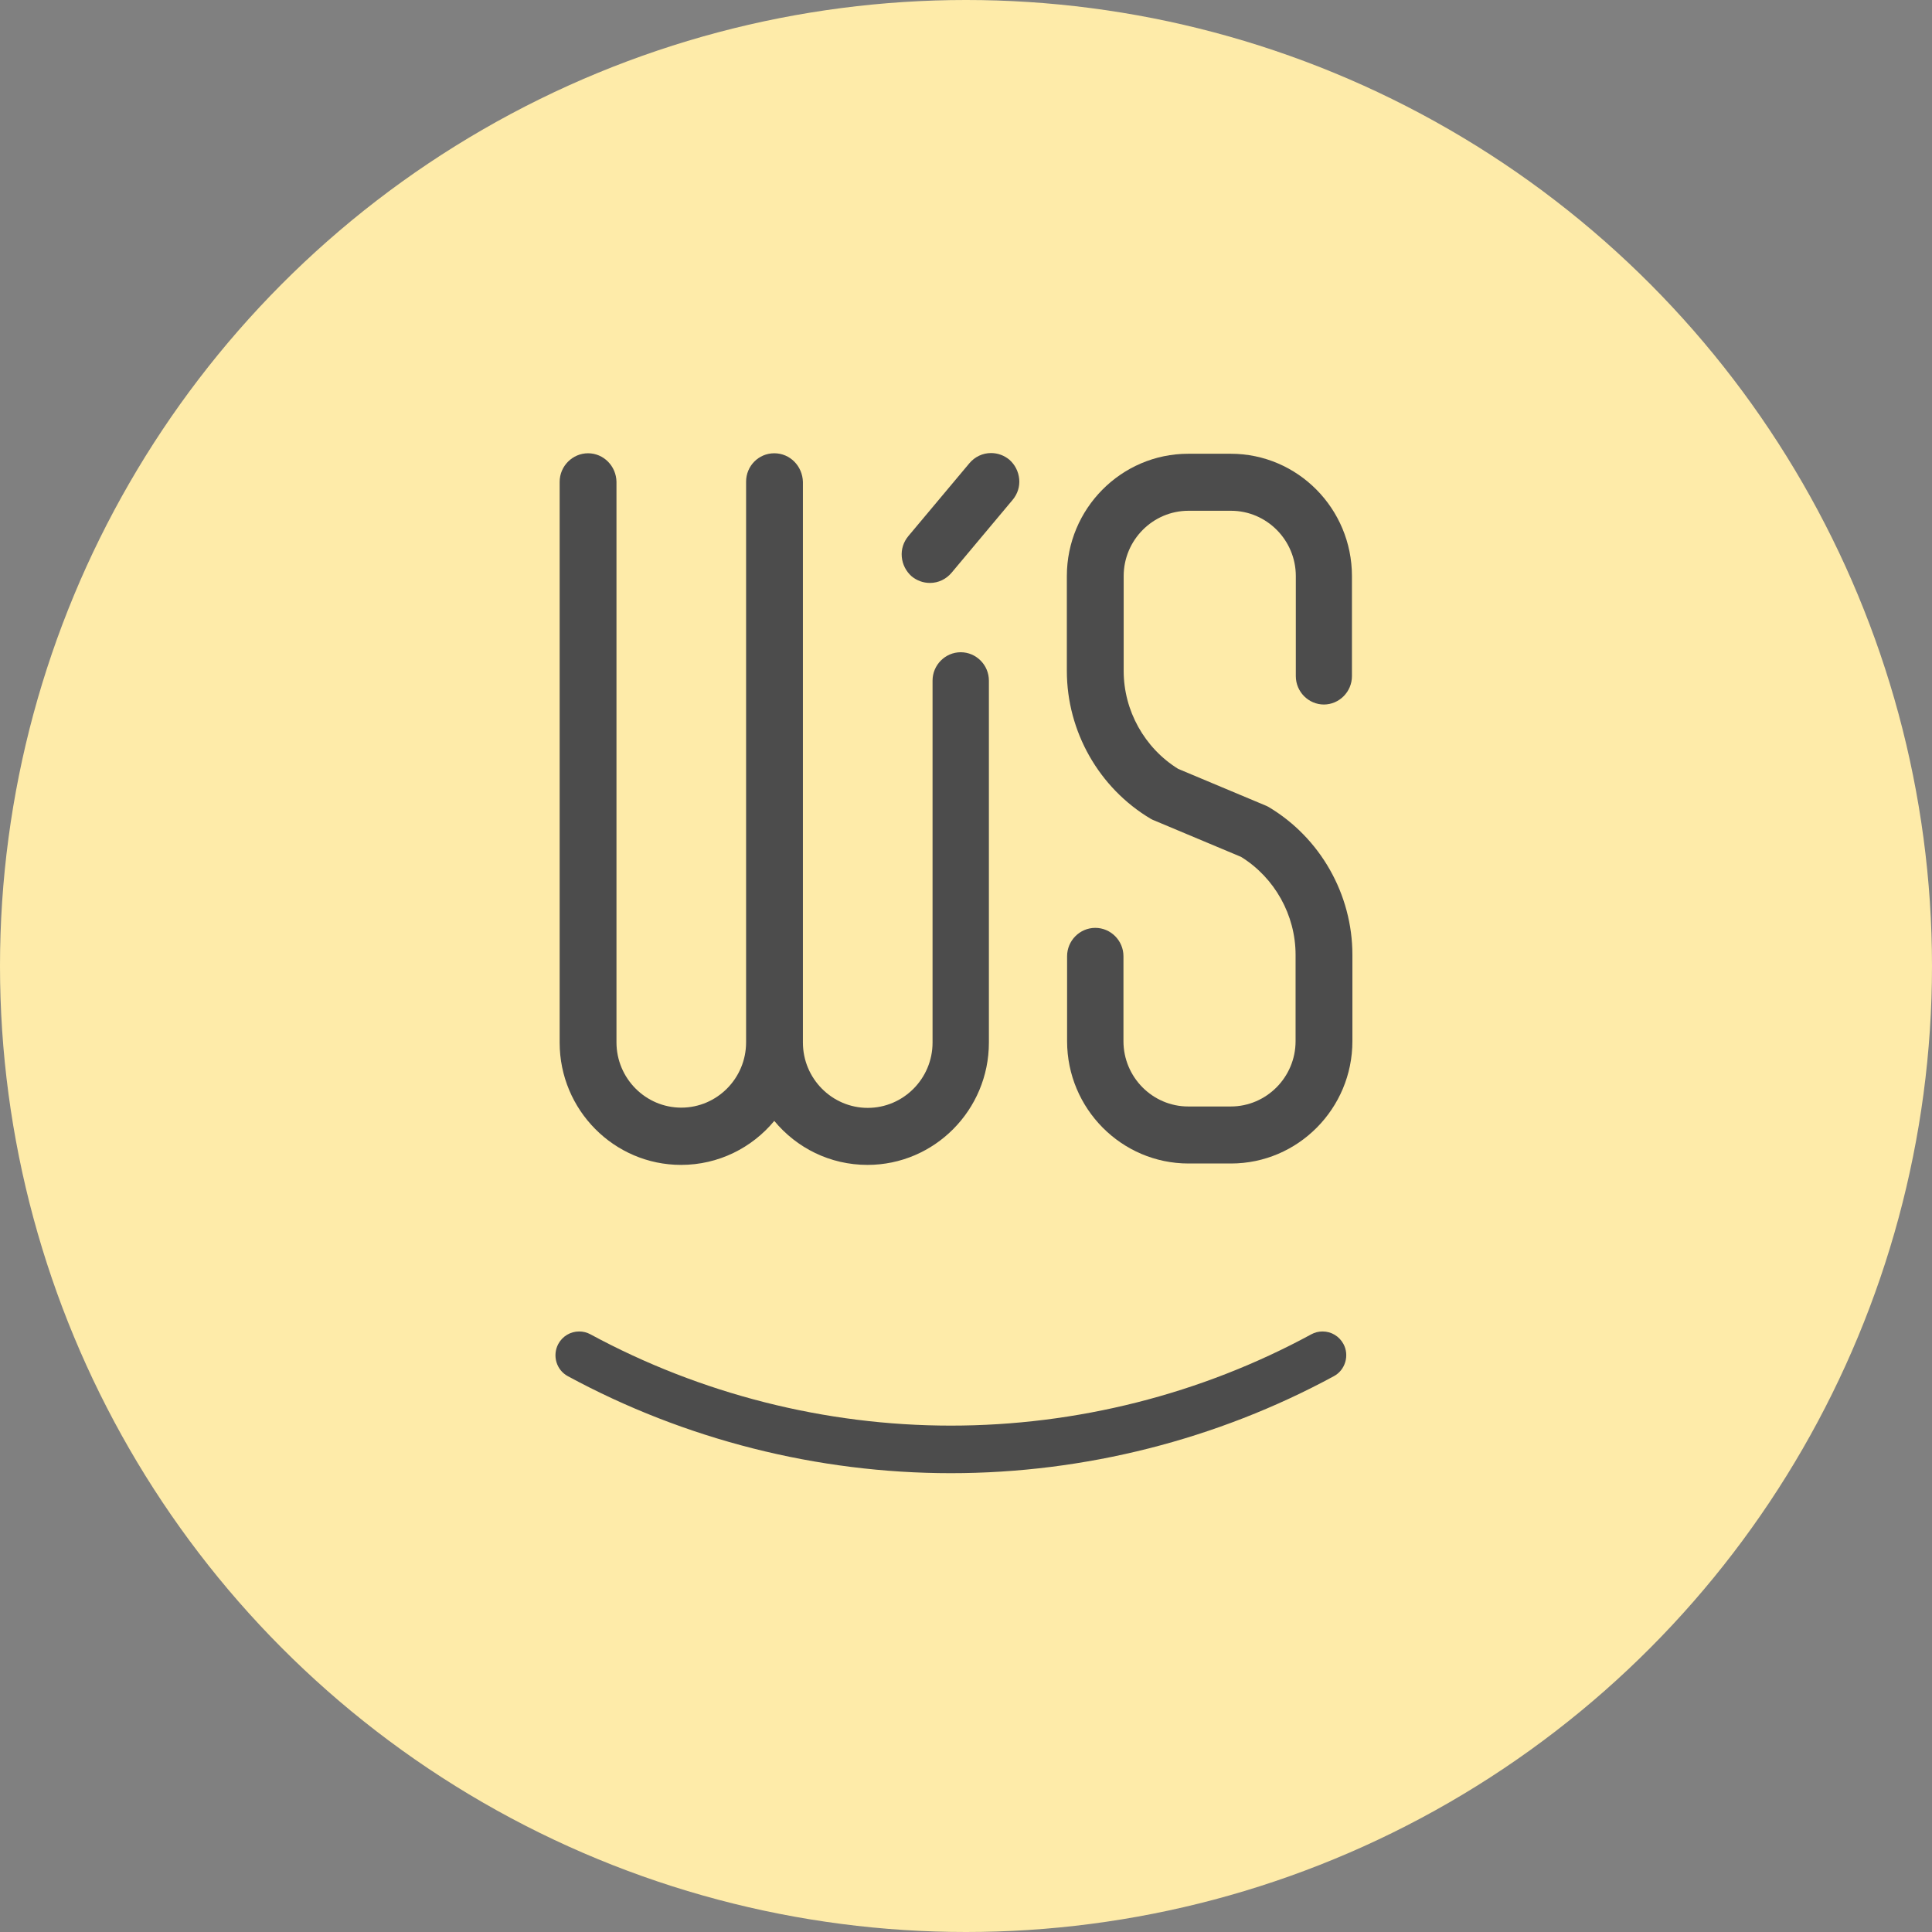 <svg width="80" height="80" viewBox="0 0 80 80" fill="none" xmlns="http://www.w3.org/2000/svg">
<rect x="0" y="0" width="80" height="80" fill="#808080" stroke="none"/>
<circle cx="40" cy="40" r="40" fill="#FEEBA9"/>
<path d="M54.814 29.173C55.456 29.173 55.981 28.644 55.981 27.997V23.854C55.981 21.062 53.734 18.789 50.963 18.789H49.203C46.432 18.789 44.176 21.062 44.176 23.854V27.782C44.176 30.29 45.508 32.631 47.648 33.904C47.696 33.934 47.745 33.953 47.794 33.973L51.391 35.482C52.782 36.344 53.647 37.892 53.647 39.537V43.113C53.647 44.602 52.441 45.817 50.963 45.817H49.203C47.725 45.817 46.52 44.602 46.52 43.113V39.596C46.52 38.95 45.995 38.421 45.353 38.421C44.711 38.421 44.186 38.95 44.186 39.596V43.113C44.186 45.905 46.442 48.178 49.213 48.178H50.973C53.744 48.178 56 45.905 56 43.113V39.537C56 37.029 54.668 34.688 52.529 33.415C52.48 33.385 52.431 33.366 52.383 33.346L48.785 31.837C47.395 30.976 46.529 29.428 46.529 27.782V23.854C46.529 22.365 47.735 21.15 49.213 21.15H50.973C52.451 21.15 53.657 22.365 53.657 23.854V27.997C53.657 28.644 54.182 29.173 54.824 29.173H54.814Z" fill="#4C4C4C"/>
<path d="M38.508 24.138C38.858 24.138 39.179 23.981 39.402 23.717L41.93 20.699C42.135 20.454 42.232 20.151 42.203 19.837C42.173 19.524 42.028 19.24 41.794 19.034C41.58 18.858 41.318 18.76 41.036 18.76C40.686 18.76 40.365 18.916 40.141 19.181L37.613 22.198C37.409 22.443 37.312 22.747 37.341 23.06C37.37 23.374 37.516 23.658 37.749 23.864C37.963 24.04 38.226 24.138 38.508 24.138Z" fill="#4C4C4C"/>
<path d="M28.201 48.236C29.747 48.236 31.137 47.531 32.061 46.414C32.985 47.531 34.366 48.236 35.921 48.236C38.693 48.236 40.948 45.963 40.948 43.171V28.183C40.948 27.537 40.423 27.008 39.782 27.008C39.14 27.008 38.615 27.537 38.615 28.183V43.171C38.615 44.66 37.409 45.875 35.931 45.875C34.453 45.875 33.247 44.66 33.247 43.171V19.954C33.228 19.298 32.713 18.769 32.061 18.769C31.41 18.769 30.894 19.298 30.894 19.945V42.192C30.894 42.192 30.894 42.192 30.894 42.201V43.161C30.894 44.651 29.689 45.865 28.211 45.865C26.733 45.865 25.527 44.651 25.527 43.161V19.954C25.517 19.298 24.992 18.769 24.351 18.769C23.709 18.769 23.174 19.298 23.174 19.954V43.171C23.174 45.963 25.43 48.236 28.201 48.236Z" fill="#4C4C4C"/>
<path d="M54.765 55.133C54.6 55.133 54.444 55.172 54.298 55.251C49.738 57.729 44.575 59.032 39.373 59.032C34.171 59.032 29.008 57.719 24.448 55.251C24.302 55.172 24.146 55.133 23.981 55.133C23.621 55.133 23.291 55.329 23.116 55.653C22.863 56.133 23.038 56.73 23.514 56.985C28.356 59.61 33.84 61.001 39.373 61.001C44.906 61.001 50.39 59.61 55.232 56.985C55.708 56.73 55.883 56.123 55.63 55.653C55.456 55.329 55.125 55.133 54.765 55.133Z" fill="#4C4C4C"/>
</svg>
